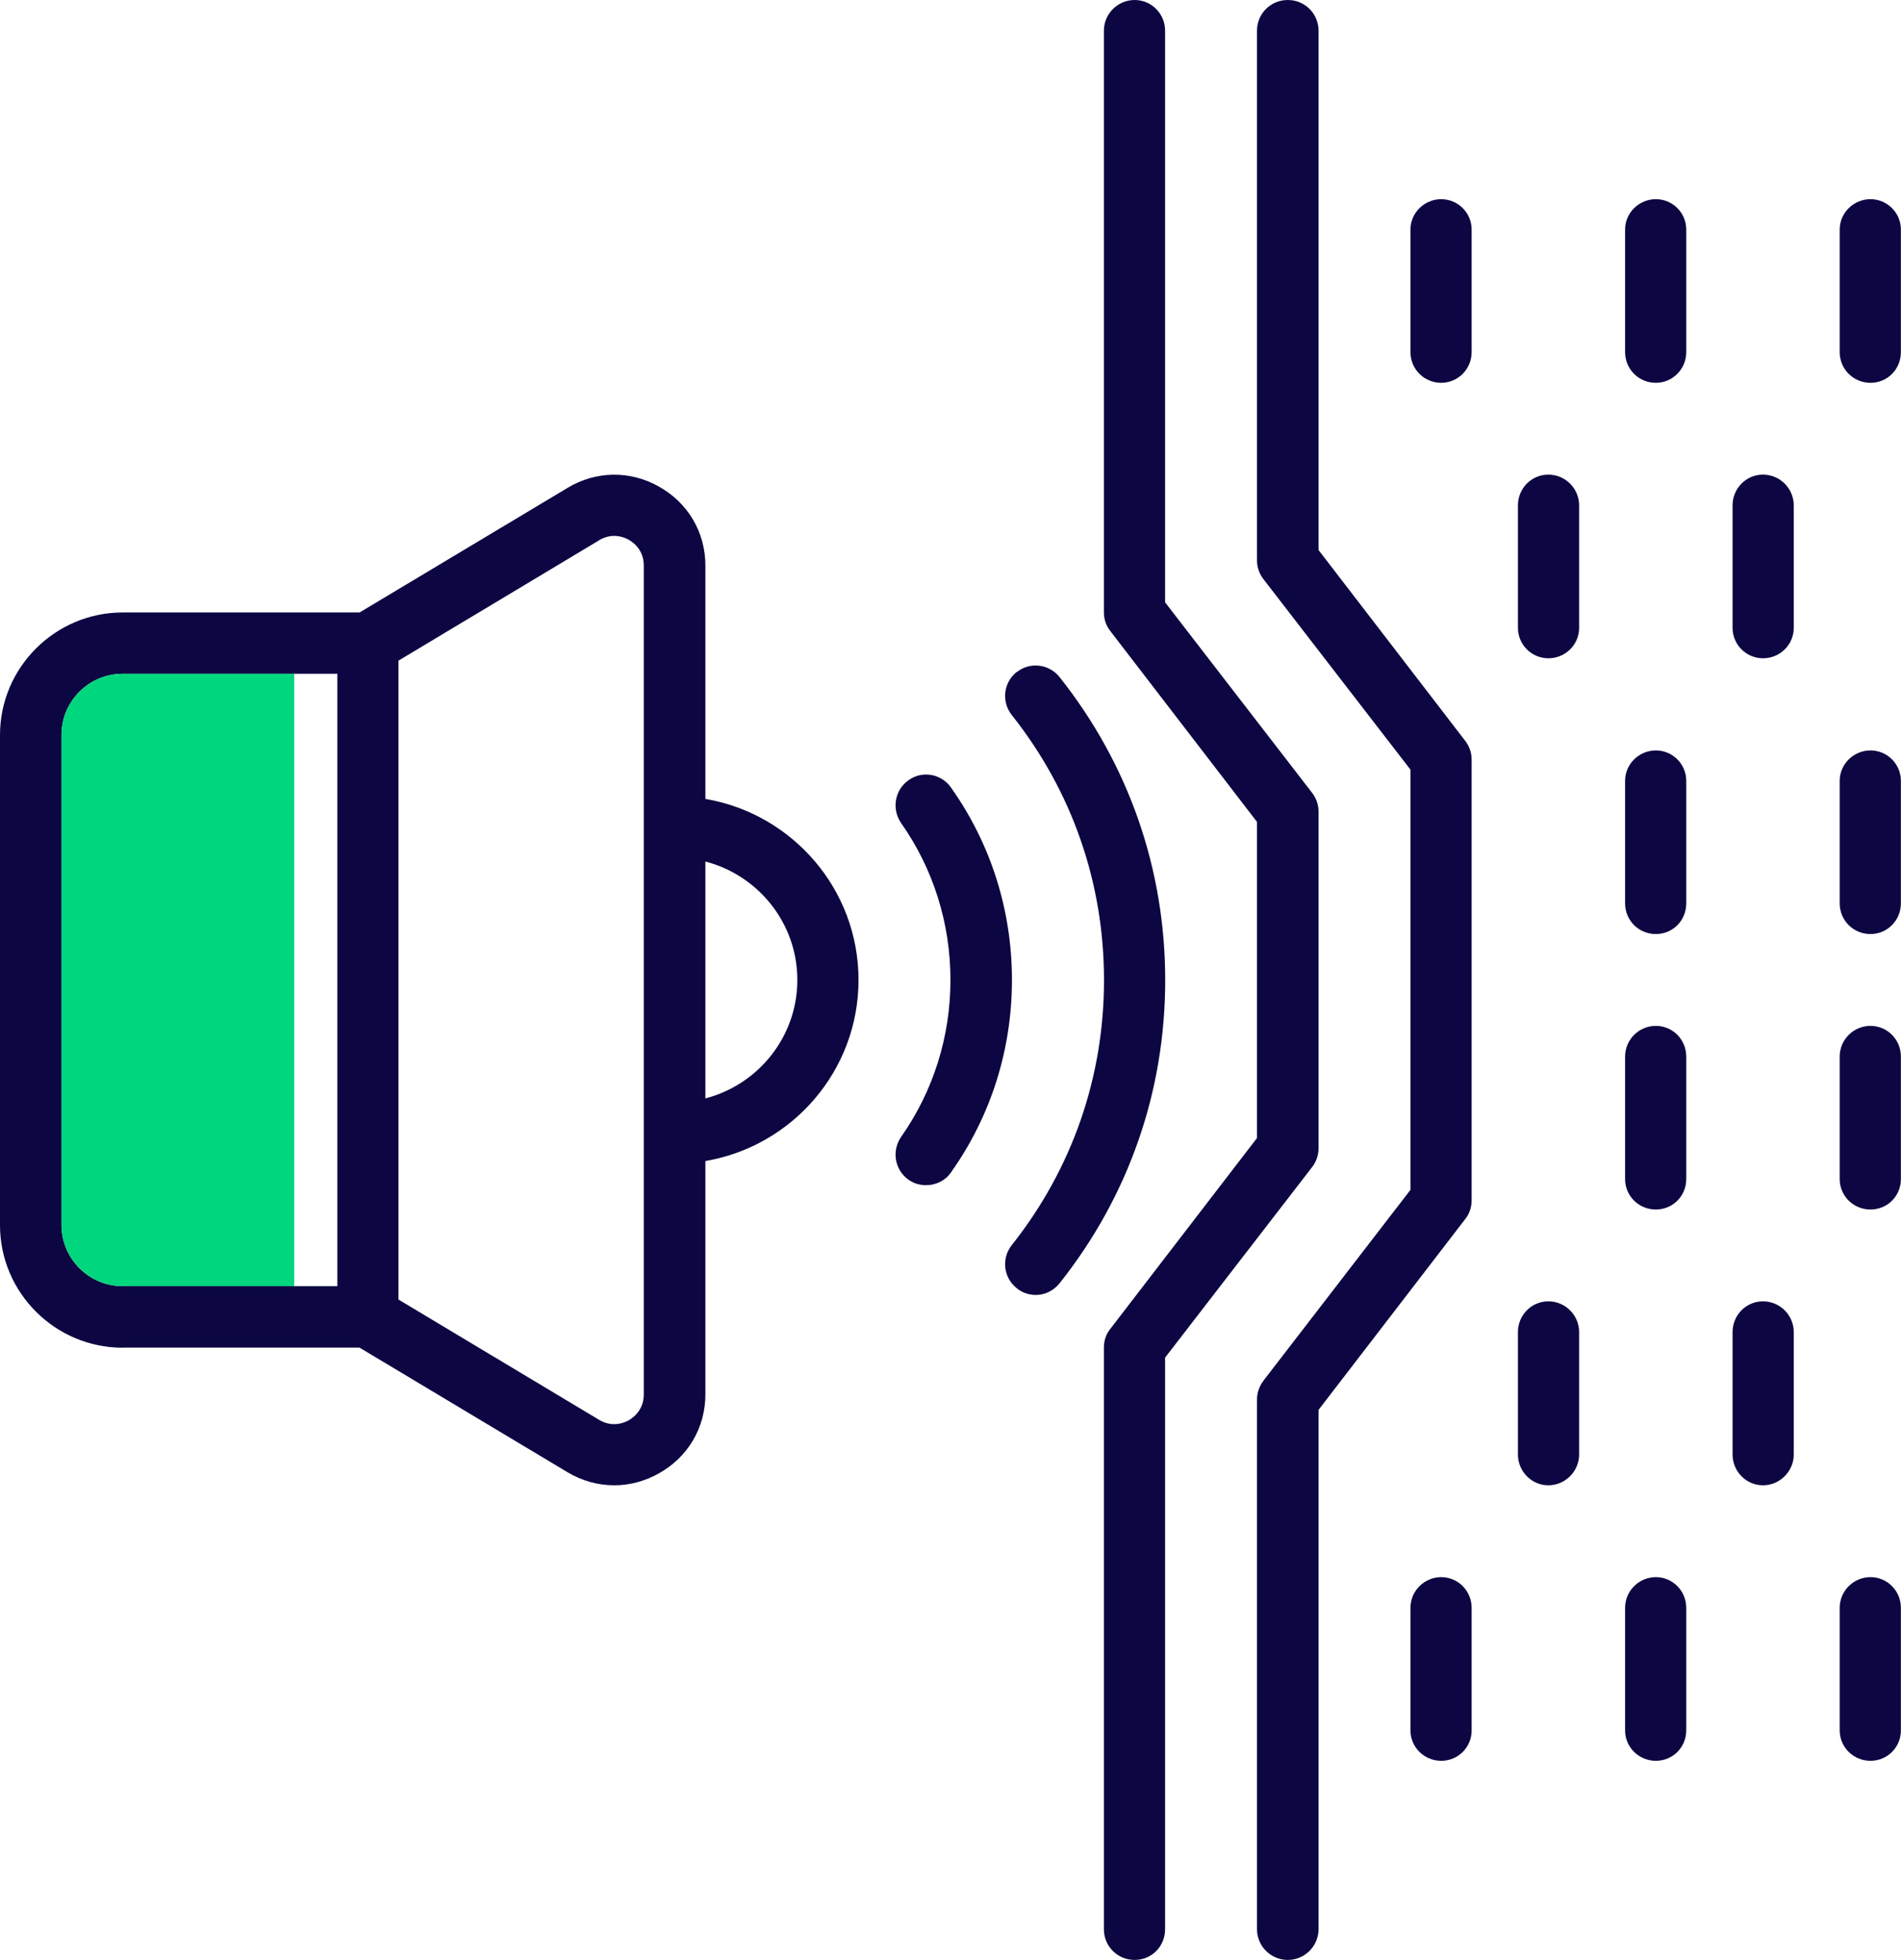<svg width="65" height="67" viewBox="0 0 65 67" fill="none" xmlns="http://www.w3.org/2000/svg">
<g id="Layer_1" clip-path="url(#clip0_5_1242)">
<path id="Vector" d="M34.766 22.968C34.311 23.328 34.234 23.984 34.594 24.442C36.655 27.039 37.749 30.178 37.749 33.504C37.749 36.83 36.655 39.965 34.594 42.565C34.234 43.02 34.311 43.68 34.766 44.039C34.95 44.192 35.19 44.268 35.416 44.268C35.718 44.268 36.024 44.127 36.231 43.867C38.594 40.889 39.841 37.307 39.841 33.508C39.841 29.708 38.594 26.127 36.231 23.148C35.871 22.694 35.213 22.617 34.766 22.976V22.968Z" fill="#0C0742"/>
<path id="Vector_2" d="M31.068 40.331C31.251 40.461 31.458 40.515 31.664 40.515C32.001 40.515 32.326 40.362 32.521 40.072C33.886 38.143 34.601 35.871 34.601 33.5C34.601 31.129 33.886 28.857 32.521 26.928C32.196 26.451 31.534 26.332 31.068 26.669C30.59 27.005 30.483 27.654 30.808 28.131C31.913 29.701 32.498 31.564 32.498 33.5C32.498 35.436 31.913 37.299 30.808 38.869C30.483 39.346 30.59 39.995 31.068 40.331Z" fill="#0C0742"/>
<path id="Vector_3" d="M42.98 28.101V38.903L37.963 45.429C37.821 45.601 37.745 45.83 37.745 46.067V65.95C37.745 66.534 38.211 67 38.797 67C39.382 67 39.837 66.534 39.837 65.95V46.41L44.865 39.896C45.007 39.713 45.084 39.484 45.084 39.258V27.742C45.084 27.512 45.007 27.287 44.865 27.104L39.837 20.59V1.05C39.837 0.466 39.37 0 38.797 0C38.223 0 37.745 0.466 37.745 1.05V20.933C37.745 21.17 37.821 21.388 37.963 21.571L42.98 28.097V28.101Z" fill="#0C0742"/>
<path id="Vector_4" d="M43.198 47.205C43.057 47.388 42.98 47.617 42.98 47.842V65.95C42.98 66.534 43.458 67 44.032 67C44.605 67 45.084 66.534 45.084 65.95V48.197L50.101 41.672C50.242 41.5 50.319 41.271 50.319 41.034V25.966C50.319 25.729 50.242 25.512 50.101 25.328L45.084 18.802V1.05C45.084 0.466 44.617 0 44.032 0C43.447 0 42.98 0.466 42.98 1.05V19.158C42.98 19.387 43.057 19.612 43.198 19.795L48.227 26.31V40.675L43.198 47.201V47.205Z" fill="#0C0742"/>
<path id="Vector_5" d="M60.281 22.503C60.866 22.503 61.333 22.037 61.333 21.464V17.275C61.333 16.702 60.866 16.225 60.281 16.225C59.696 16.225 59.241 16.702 59.241 17.275V21.464C59.241 22.037 59.707 22.503 60.281 22.503Z" fill="#0C0742"/>
<path id="Vector_6" d="M52.942 22.503C53.527 22.503 53.994 22.037 53.994 21.464V17.275C53.994 16.702 53.527 16.225 52.942 16.225C52.357 16.225 51.902 16.702 51.902 17.275V21.464C51.902 22.037 52.369 22.503 52.942 22.503Z" fill="#0C0742"/>
<path id="Vector_7" d="M56.617 13.086C57.191 13.086 57.657 12.62 57.657 12.036V7.847C57.657 7.274 57.191 6.809 56.617 6.809C56.044 6.809 55.566 7.274 55.566 7.847V12.036C55.566 12.62 56.032 13.086 56.617 13.086Z" fill="#0C0742"/>
<path id="Vector_8" d="M49.279 13.086C49.852 13.086 50.319 12.62 50.319 12.036V7.847C50.319 7.274 49.852 6.809 49.279 6.809C48.705 6.809 48.227 7.274 48.227 7.847V12.036C48.227 12.62 48.694 13.086 49.279 13.086Z" fill="#0C0742"/>
<path id="Vector_9" d="M62.904 7.847V12.036C62.904 12.62 63.371 13.086 63.956 13.086C64.541 13.086 64.996 12.62 64.996 12.036V7.847C64.996 7.274 64.53 6.809 63.956 6.809C63.382 6.809 62.904 7.274 62.904 7.847Z" fill="#0C0742"/>
<path id="Vector_10" d="M55.566 30.88C55.566 31.465 56.032 31.93 56.617 31.93C57.202 31.93 57.657 31.465 57.657 30.88V26.692C57.657 26.119 57.191 25.653 56.617 25.653C56.044 25.653 55.566 26.119 55.566 26.692V30.88Z" fill="#0C0742"/>
<path id="Vector_11" d="M63.956 31.93C64.53 31.93 64.996 31.465 64.996 30.88V26.692C64.996 26.119 64.53 25.653 63.956 25.653C63.382 25.653 62.904 26.119 62.904 26.692V30.88C62.904 31.465 63.371 31.93 63.956 31.93Z" fill="#0C0742"/>
<path id="Vector_12" d="M59.241 49.725C59.241 50.298 59.707 50.775 60.281 50.775C60.855 50.775 61.333 50.298 61.333 49.725V45.536C61.333 44.963 60.866 44.486 60.281 44.486C59.696 44.486 59.241 44.963 59.241 45.536V49.725Z" fill="#0C0742"/>
<path id="Vector_13" d="M51.902 49.725C51.902 50.298 52.369 50.775 52.942 50.775C53.516 50.775 53.994 50.298 53.994 49.725V45.536C53.994 44.963 53.527 44.486 52.942 44.486C52.357 44.486 51.902 44.963 51.902 45.536V49.725Z" fill="#0C0742"/>
<path id="Vector_14" d="M55.566 59.153C55.566 59.726 56.032 60.192 56.617 60.192C57.202 60.192 57.657 59.726 57.657 59.153V54.964C57.657 54.38 57.191 53.914 56.617 53.914C56.044 53.914 55.566 54.38 55.566 54.964V59.153Z" fill="#0C0742"/>
<path id="Vector_15" d="M50.319 59.153V54.964C50.319 54.38 49.852 53.914 49.279 53.914C48.705 53.914 48.227 54.38 48.227 54.964V59.153C48.227 59.726 48.694 60.192 49.279 60.192C49.864 60.192 50.319 59.726 50.319 59.153Z" fill="#0C0742"/>
<path id="Vector_16" d="M62.904 59.153C62.904 59.726 63.371 60.192 63.956 60.192C64.541 60.192 64.996 59.726 64.996 59.153V54.964C64.996 54.38 64.53 53.914 63.956 53.914C63.382 53.914 62.904 54.38 62.904 54.964V59.153Z" fill="#0C0742"/>
<path id="Vector_17" d="M55.566 40.308C55.566 40.881 56.032 41.347 56.617 41.347C57.202 41.347 57.657 40.881 57.657 40.308V36.119C57.657 35.535 57.191 35.069 56.617 35.069C56.044 35.069 55.566 35.535 55.566 36.119V40.308Z" fill="#0C0742"/>
<path id="Vector_18" d="M62.904 40.308C62.904 40.881 63.371 41.347 63.956 41.347C64.541 41.347 64.996 40.881 64.996 40.308V36.119C64.996 35.535 64.53 35.069 63.956 35.069C63.382 35.069 62.904 35.535 62.904 36.119V40.308Z" fill="#0C0742"/>
<path id="Vector_19" d="M4.195 46.067H12.291L19.412 50.332C19.909 50.626 20.452 50.775 21.006 50.775C21.526 50.775 22.058 50.634 22.536 50.363C23.523 49.809 24.119 48.805 24.119 47.667V39.69C27.091 39.182 29.355 36.604 29.355 33.5C29.355 30.395 27.091 27.818 24.119 27.31V19.333C24.119 18.195 23.523 17.191 22.536 16.637C21.549 16.076 20.379 16.095 19.416 16.672L12.295 20.937H4.195C1.885 20.937 0 22.82 0 25.126V41.882C0 44.188 1.885 46.071 4.195 46.071V46.067ZM27.263 33.5C27.263 35.447 25.921 37.082 24.119 37.548V29.452C25.921 29.918 27.263 31.552 27.263 33.5ZM20.486 18.466C20.941 18.195 21.354 18.367 21.503 18.455C21.657 18.543 22.012 18.802 22.012 19.333V47.67C22.012 48.201 21.653 48.461 21.503 48.549C21.351 48.637 20.941 48.809 20.486 48.537L13.626 44.425V22.583L20.486 18.47V18.466ZM2.103 25.122C2.103 23.977 3.036 23.033 4.195 23.033H11.534V43.967H4.195C3.036 43.967 2.103 43.023 2.103 41.878V25.122Z" fill="#0C0742"/>
<path id="Vector_20" fill-rule="evenodd" clip-rule="evenodd" d="M4.195 43.966H10.061V23.033H4.195C3.036 23.033 2.103 23.976 2.103 25.122V41.878C2.103 43.023 3.036 43.966 4.195 43.966Z" fill="#00D67D"/>
</g>
<defs>
<clipPath id="clip0_5_1242">
<rect width="65" height="67" fill="white"/>
</clipPath>
</defs>
</svg>
